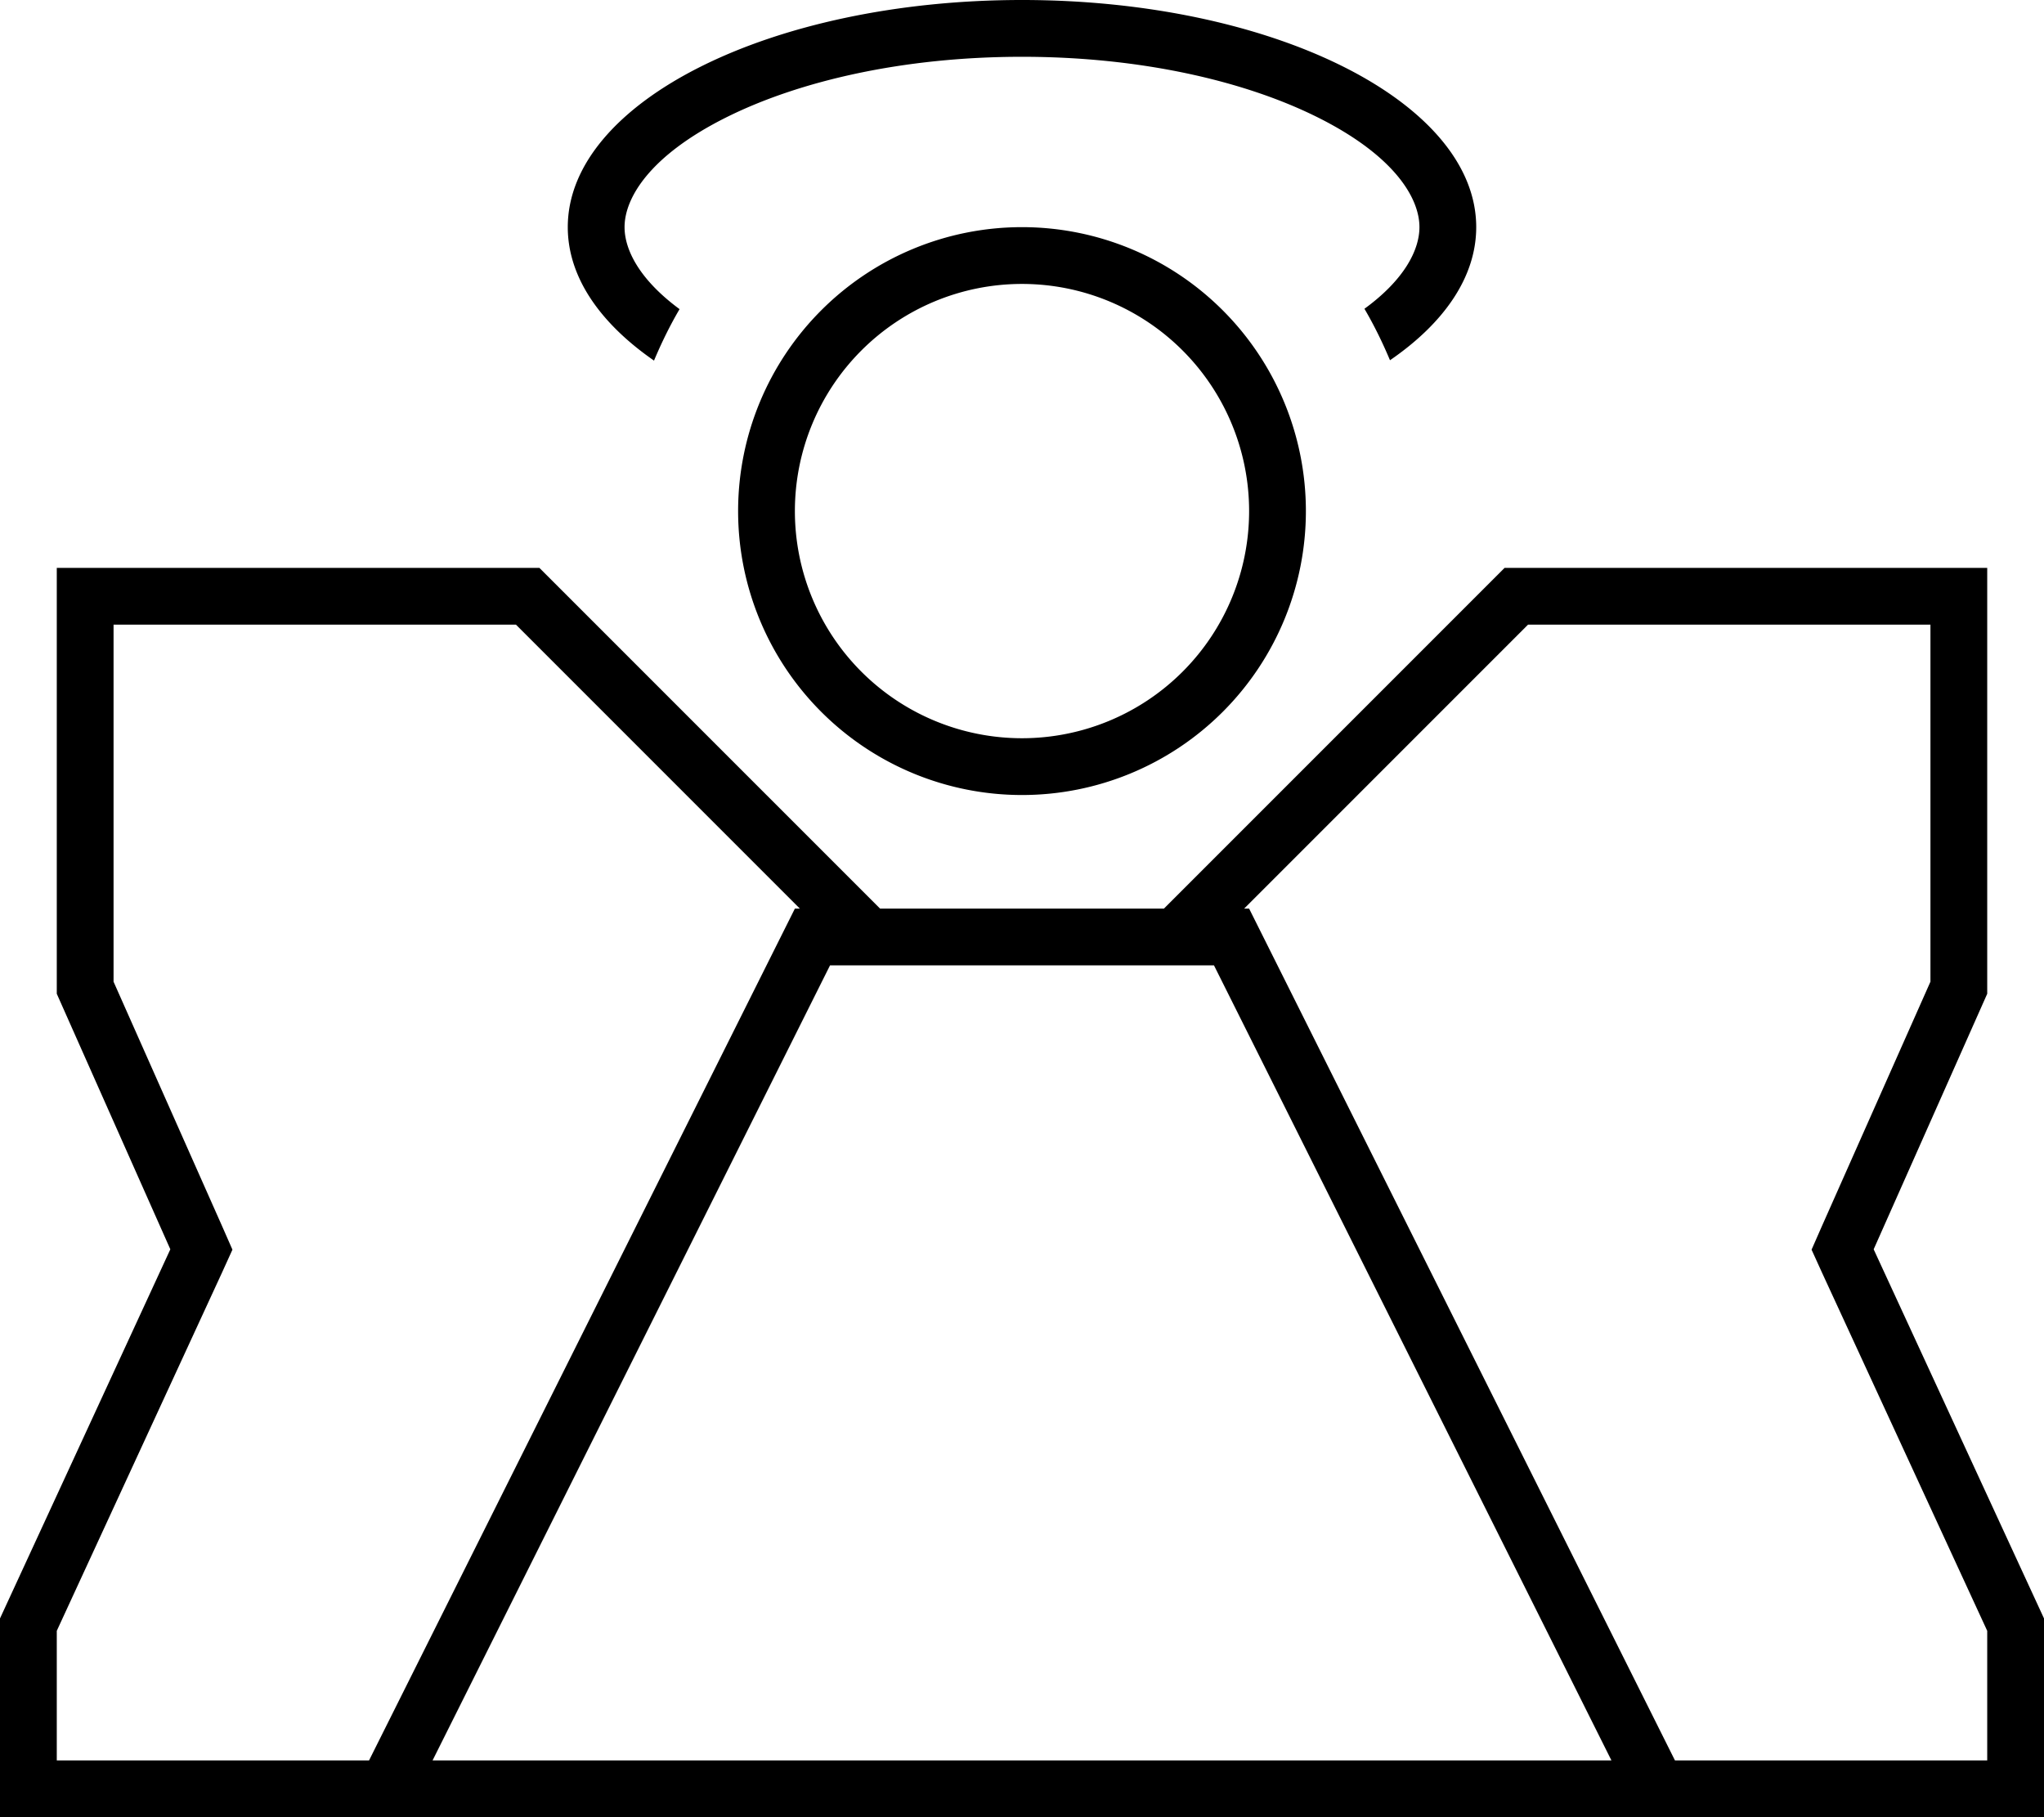 <svg xmlns="http://www.w3.org/2000/svg" viewBox="0 0 576 512"><!--! Font Awesome Pro 6.5.2 by @fontawesome - https://fontawesome.com License - https://fontawesome.com/license (Commercial License) Copyright 2024 Fonticons, Inc. --><path d="M400 64c0-8.3-7.2-20.2-28.6-30.9C350.8 22.8 321.4 16 288 16s-62.8 6.8-83.4 17.1C183.2 43.8 176 55.7 176 64c0 6.3 4.1 14.7 15.5 23.1c-2.7 4.6-5.1 9.5-7.2 14.5C169 91 160 78 160 64c0-35.3 57.3-64 128-64s128 28.7 128 64c0 14-9 27-24.3 37.5c-2.1-5-4.5-9.9-7.2-14.5C395.9 78.7 400 70.3 400 64zM288 208a64 64 0 1 0 0-128 64 64 0 1 0 0 128zm0-144a80 80 0 1 1 0 160 80 80 0 1 1 0-160zM62.6 345.5l2.9 6.6-3 6.6L16 459.5V496h88L224 256h1.4l-80-80H32V276.6l30.6 68.9zM248 256h80l96-96H544h16v16V280l-32 72 48 104v40 16H560 480 462.1 113.9 96 16 0V496 456L48 352 16 280V176 160H32 152l96 96zm102.6 0H352L472 496h88V459.5L513.5 358.7l-3-6.6 2.9-6.6L544 276.6V176H430.6l-80 80zM121.9 496H454.1l-112-224H233.9l-112 224z"/></svg>